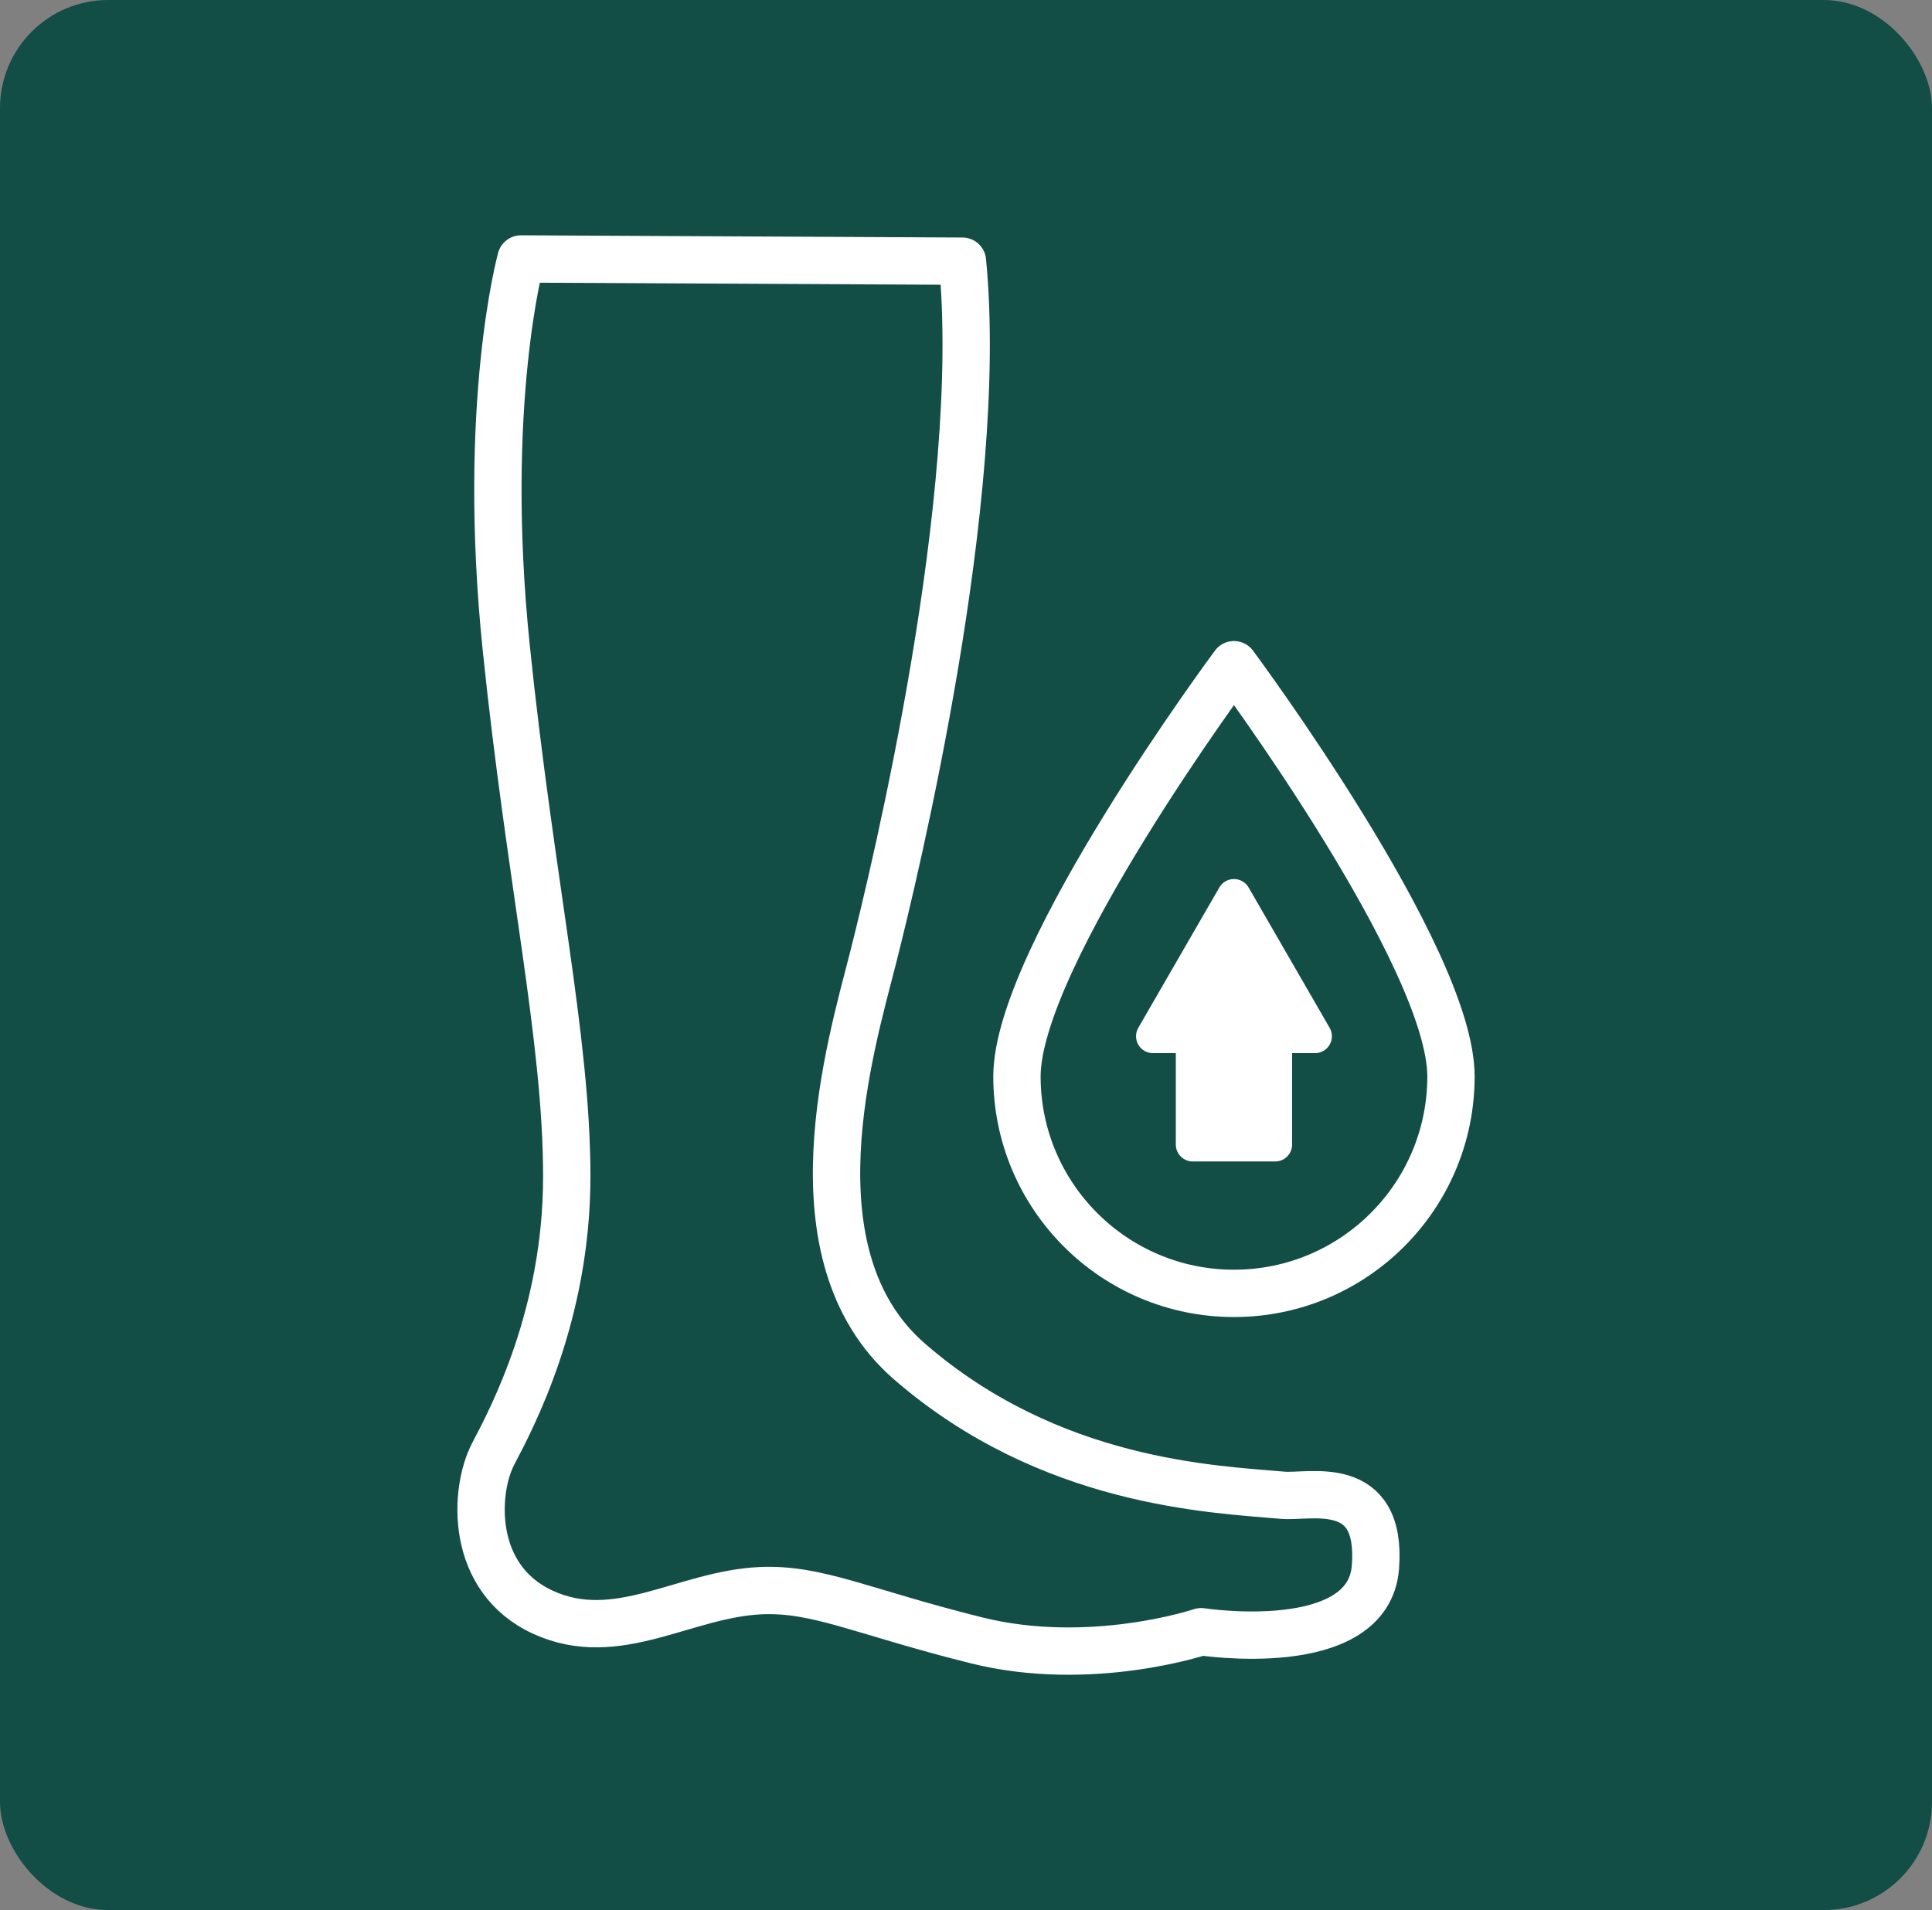 <?xml version="1.0" encoding="UTF-8"?><svg id="Layer_1" xmlns="http://www.w3.org/2000/svg" viewBox="0 0 285.69 282.5"><rect x="0" y="0" width="285.69" height="282.5" fill="#808080" stroke="none"/><defs><style>.cls-1{fill:#124d46;}.cls-2{fill:none;stroke-width:7px;}.cls-2,.cls-3{stroke:#fff;stroke-linecap:round;stroke-linejoin:round;}.cls-3{fill:#fff;stroke-width:5px;}</style></defs><rect class="cls-1" x="0" width="285.69" height="282.5" rx="16" ry="16"/><path class="cls-2" d="M77.04,38.3s-5.9,21.37-2.19,57.42c3.58,34.72,8.96,57.88,8.96,78.28,0,20.4-8.01,35.57-10.87,41.01s-3.55,18.47,7.39,23.46,20.9-2.72,32.18-3.21c8.4-.37,14.99,3.14,31.89,7.35,16.9,4.21,33.22-1.28,33.22-1.28,0,0,24.75,3.83,25.77-9.56s-9.76-10.27-13.71-10.62c-10.28-.91-34.41-1.73-55.21-19.8-18.11-15.74-8.63-46.83-5.37-59.68,3.26-12.85,16.63-68.29,13.22-103.04l-65.28-.33Z"/><path class="cls-2" d="M214.56,159.2c0,17.73-14.37,32.09-32.09,32.09s-32.09-14.37-32.09-32.09,32.09-60.89,32.09-60.89c0,0,32.09,43.17,32.09,60.89Z"/><polygon class="cls-3" points="182.47 132.51 170.49 153.26 176.37 153.26 176.37 169.28 188.57 169.28 188.57 153.26 194.45 153.26 182.47 132.51"/></svg>